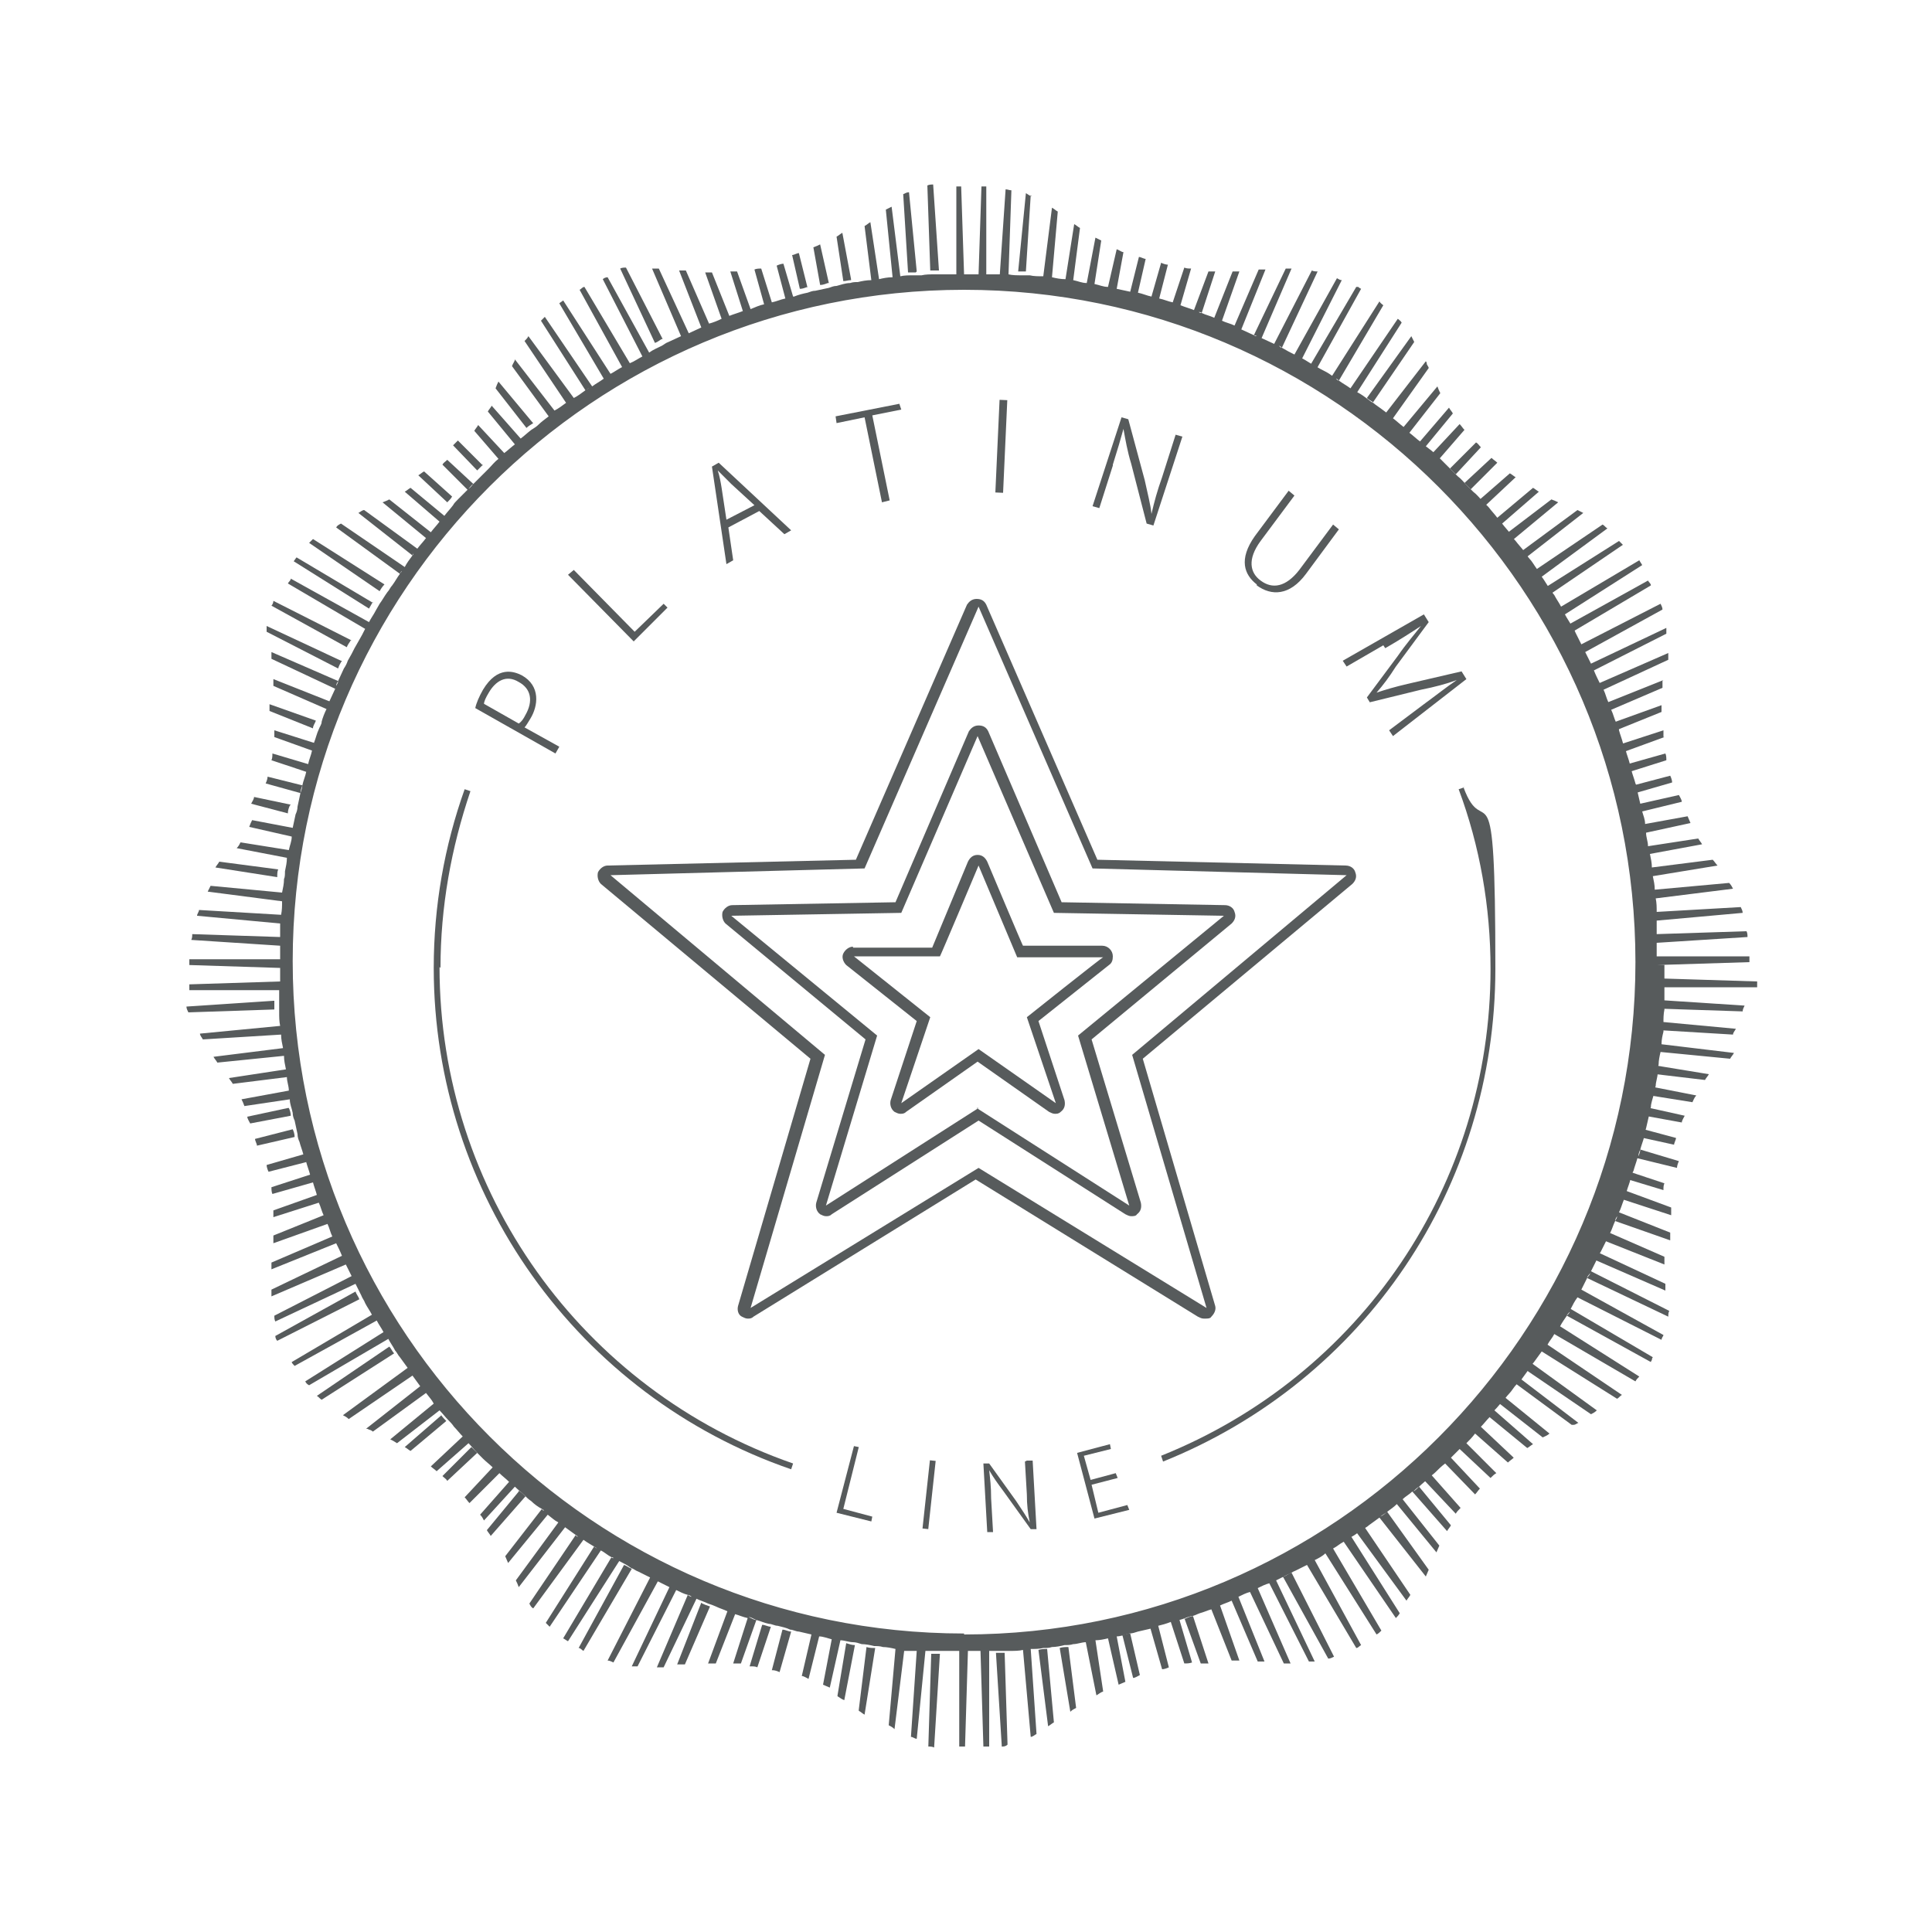 <?xml version="1.0" encoding="UTF-8"?>
<svg id="Crop_Marks" data-name="Crop Marks" xmlns="http://www.w3.org/2000/svg" version="1.1" viewBox="0 0 200 200">
  <defs>
    <style>
      .cls-1 {
        fill: #575b5c;
        stroke-width: 0px;
      }
    </style>
  </defs>
  <g>
    <path class="cls-1" d="M68.6,35.1l-3.8-7.4c-.2,0-.4,0-.6.1l3.6,7.7c.3-.1.5-.3.7-.4Z"/>
    <path class="cls-1" d="M55.1,43.7l-3.5-4.2c-.1.2-.2.4-.3.7l3.2,4.1c.2-.2.4-.3.7-.5Z"/>
    <path class="cls-1" d="M94.9,28.1l-.8-8.2c-.2,0-.4.1-.6.2l.5,8.1c.3,0,.6,0,.8,0Z"/>
    <path class="cls-1" d="M97.2,28l-.6-8.9c-.2,0-.4,0-.6.1l.3,8.8c.3,0,.6,0,.8,0Z"/>
    <path class="cls-1" d="M85.8,29.3l-.9-4c-.2.1-.4.2-.7.3l.7,3.9c.3,0,.5-.1.8-.2Z"/>
    <path class="cls-1" d="M83.6,29.8l-.9-3.6c-.2,0-.5.2-.7.2l.8,3.5c.3,0,.5-.1.8-.2Z"/>
    <path class="cls-1" d="M38.6,62.4l-7.9-4.7c-.1.1-.2.3-.3.4l7.8,4.9c.1-.2.3-.5.4-.7Z"/>
    <path class="cls-1" d="M30.1,83.3l-3.8-.8c0,.2-.2.5-.3.7l3.8,1c0-.3.1-.6.2-.8Z"/>
    <path class="cls-1" d="M32.7,74.6l-4.8-1.7c0,.2,0,.5,0,.7l4.5,1.8c0-.3.2-.5.3-.8Z"/>
    <path class="cls-1" d="M28.8,90l-6.1-.8c-.1.2-.3.4-.4.6l6.4,1c0-.3,0-.6.1-.8Z"/>
    <path class="cls-1" d="M50,48.2l-2.6-2.6c-.2.2-.3.3-.5.5l2.5,2.6c.2-.2.4-.4.6-.6Z"/>
    <path class="cls-1" d="M46.8,51.4l-2.9-2.6c-.2.1-.4.3-.6.4l3,2.8c.2-.2.4-.4.5-.6Z"/>
    <path class="cls-1" d="M35.3,68.4l-7.7-3.6c0,.2,0,.4,0,.6l7.4,3.8c.1-.3.2-.5.4-.8Z"/>
    <path class="cls-1" d="M36.4,66.3l-8.1-4.1c0,.2-.1.4-.2.5l7.8,4.3c.1-.3.3-.5.4-.7Z"/>
    <path class="cls-1" d="M39.8,60.5l-7.4-4.7c-.1.1-.3.3-.4.4l7.3,5c.1-.2.3-.5.5-.7Z"/>
    <path class="cls-1" d="M88.1,28.9l-.9-4.8c-.2.1-.4.3-.6.4l.7,4.6c.3,0,.5-.1.8-.1Z"/>
    <path class="cls-1" d="M172,73.8c0-.3,0-.5,0-.8l-5,1.8c.1.3.2.5.3.8l4.7-1.9Z"/>
    <path class="cls-1" d="M162.8,65.4l8.1-4.8c0-.2-.2-.3-.3-.5l-8.3,4.6c.1.3.3.5.4.7Z"/>
    <path class="cls-1" d="M172.2,70.4l-6,2.4c.1.3.2.5.3.8l5.6-2.4c0-.3,0-.5,0-.8Z"/>
    <path class="cls-1" d="M150.7,49.1l2.6-2.8c-.2-.2-.3-.4-.5-.5l-2.7,2.7c.2.2.4.4.6.6Z"/>
    <path class="cls-1" d="M156.6,55.9l4.7-3.9c-.2-.1-.4-.2-.7-.3l-4.6,3.5c.2.2.4.4.5.7Z"/>
    <path class="cls-1" d="M158,57.7l5.9-4.6c-.2-.1-.4-.2-.6-.3l-5.7,4.2c.2.2.3.5.5.7Z"/>
    <path class="cls-1" d="M160.5,61.5l7.5-5.1c-.1-.1-.3-.3-.4-.4l-7.6,4.8c.2.2.3.5.5.7Z"/>
    <path class="cls-1" d="M172.2,76.3c0-.2,0-.5,0-.7l-4.3,1.4c0,.3.2.5.3.8l4.1-1.5Z"/>
    <path class="cls-1" d="M168.5,79.1c0,.3.2.6.2.8l3.8-1.2c0-.2,0-.5-.1-.7l-3.9,1.1Z"/>
    <path class="cls-1" d="M169.3,82.1l3.8-1.1c0-.2-.1-.5-.2-.7l-3.8,1c0,.3.1.6.2.8Z"/>
    <path class="cls-1" d="M153.7,52.4l3.2-3c-.2-.1-.4-.3-.6-.4l-3.1,2.7c.2.2.4.4.6.6Z"/>
    <path class="cls-1" d="M106.8,20.3c-.2,0-.4-.2-.6-.3l-.8,8.1c.3,0,.6,0,.8,0l.5-7.9Z"/>
    <path class="cls-1" d="M149,47.5l2.6-3c-.2-.2-.3-.4-.5-.6l-2.8,3c.2.2.4.4.6.6Z"/>
    <path class="cls-1" d="M152.2,50.7l2.8-2.8c-.2-.2-.4-.3-.6-.5l-2.8,2.6c.2.2.4.4.6.6Z"/>
    <path class="cls-1" d="M142.1,41.7l4.3-6.3c-.1-.2-.2-.4-.3-.6l-4.6,6.4c.2.2.5.3.7.5Z"/>
    <path class="cls-1" d="M136.4,38l4.5-8.1c0,0-.2-.1-.3-.2,0,0-.1,0-.2,0l-4.7,8c.2.1.5.3.7.4Z"/>
    <path class="cls-1" d="M140.4,158.6l5.2,7.1c.1-.2.3-.4.4-.6l-4.8-7.1c-.2.2-.5.4-.7.5Z"/>
    <path class="cls-1" d="M147.4,153.2l3.3,3.5c.1-.2.3-.4.5-.6l-3.1-3.5c-.2.2-.5.4-.7.6Z"/>
    <path class="cls-1" d="M132.8,163.2l4.7,8.5c.2,0,.4-.1.6-.2l-4.4-8.7c-.3.1-.5.3-.8.4Z"/>
    <path class="cls-1" d="M109.7,170.6l1.1,6.6c.2-.2.4-.3.6-.4l-.8-6.3c-.3,0-.6,0-.9.1Z"/>
    <path class="cls-1" d="M107.5,170.8l1,7.9c.2-.1.4-.3.6-.4l-.7-7.6c-.3,0-.6,0-.9.1Z"/>
    <path class="cls-1" d="M103.7,180.8c.2,0,.4,0,.6-.2l-.3-9.5c-.3,0-.6,0-.9,0l.6,9.6Z"/>
    <path class="cls-1" d="M122.6,167.5l1.7,4.7c.3,0,.5,0,.8,0l-1.6-4.9c-.3,0-.6.2-.9.3Z"/>
    <path class="cls-1" d="M116.2,169.3l1.1,4.4c.2,0,.5-.2.7-.3l-1-4.3c-.3,0-.6.1-.9.2Z"/>
    <path class="cls-1" d="M170.2,113.3l5,.8c.1-.2.2-.5.4-.7l-5.1-1c0,.3,0,.6-.2.9Z"/>
    <path class="cls-1" d="M169.7,115.4l4.4.8c0-.2.2-.5.3-.7l-4.5-1c0,.3-.1.6-.2.9Z"/>
    <path class="cls-1" d="M169.2,117.6l4.1.9c0-.2.2-.5.2-.7l-4.1-1.1c0,.3-.1.6-.2.9Z"/>
    <path class="cls-1" d="M168.2,121.1c0,.3-.2.6-.3.8l4.3,1.3c0-.3,0-.5.1-.7l-4.2-1.4Z"/>
    <path class="cls-1" d="M170.6,111.1l5.9.7c.1-.2.3-.4.4-.6l-6.1-1c0,.3,0,.6-.1.9Z"/>
    <path class="cls-1" d="M171.3,104.4l9.1.3c0-.2.1-.4.2-.6l-9.2-.6c0,.3,0,.6,0,.9Z"/>
    <path class="cls-1" d="M171.1,106.6l8.3.5c0-.2.2-.4.3-.6l-8.6-.8c0,.3,0,.6,0,.9Z"/>
    <path class="cls-1" d="M157.8,141.7l6.9,4.7c.2-.1.4-.2.6-.4l-6.9-5c-.2.2-.3.5-.5.7Z"/>
    <path class="cls-1" d="M165.5,128.2l6.8,2.7c0-.2,0-.4,0-.6,0,0,0-.1,0-.2l-6.4-2.8c-.1.3-.2.5-.4.8Z"/>
    <path class="cls-1" d="M155.1,145.2l4.6,3.6c.2-.1.5-.2.7-.4l-4.8-3.9c-.2.2-.4.5-.6.7Z"/>
    <path class="cls-1" d="M164.6,130.2l7.8,3.4c0-.2,0-.4,0-.7l-7.5-3.5c-.1.3-.2.5-.4.8Z"/>
    <path class="cls-1" d="M80,172.9c.2,0,.5.1.7.2l1.2-4.2c-.3,0-.6-.2-.9-.2l-1.1,4.2Z"/>
    <path class="cls-1" d="M40.3,139.4l-7.5,5.1c.2.1.3.3.5.4l7.5-4.8c-.2-.2-.3-.5-.5-.7Z"/>
    <path class="cls-1" d="M48.8,149.8l-3,3c.2.2.4.3.5.5l3.1-2.9c-.2-.2-.4-.4-.6-.6Z"/>
    <path class="cls-1" d="M45.7,146.5l-3.8,3.3c.2.1.4.3.6.4l3.7-3.1c-.2-.2-.4-.4-.6-.7Z"/>
    <path class="cls-1" d="M28.3,103.6l-9,.6c0,.2.1.4.2.6l8.9-.3c0-.3,0-.6,0-.9Z"/>
    <path class="cls-1" d="M29.8,114.7l-4.2.9c0,.2.2.5.3.7l4.2-.8c0-.3-.1-.6-.2-.8Z"/>
    <path class="cls-1" d="M30.3,116.9l-3.9,1c0,.2.2.5.2.7l3.9-.9c0-.3-.1-.6-.2-.8Z"/>
    <path class="cls-1" d="M36.8,133.7l-8.3,4.6c0,.2.1.4.2.5l8.5-4.3c-.1-.3-.3-.5-.4-.8Z"/>
    <path class="cls-1" d="M77.7,172.5c.3,0,.5,0,.7.1l1.4-4.2c-.3,0-.6-.2-.9-.2l-1.3,4.3Z"/>
    <path class="cls-1" d="M86.7,175.6c.2.1.4.3.7.4l1.1-5.7c-.3,0-.6-.1-.9-.2l-.9,5.4Z"/>
    <path class="cls-1" d="M72.6,165.9l-2.5,6.4c.3,0,.5,0,.8,0l2.6-6c-.3-.1-.6-.2-.8-.3Z"/>
    <path class="cls-1" d="M96.1,180.8c.2,0,.4,0,.6.1l.6-9.7c-.3,0-.6,0-.9,0l-.3,9.6Z"/>
    <path class="cls-1" d="M88.9,177.1c.2.1.4.3.6.4l1.1-6.9c-.3,0-.6,0-.9-.1l-.8,6.5Z"/>
    <path class="cls-1" d="M53.7,154.4l-3.3,4c.1.2.3.4.4.6l3.6-4.1c-.2-.2-.4-.4-.7-.6Z"/>
    <path class="cls-1" d="M64.6,162l-4.7,8.6c.2,0,.3.2.5.3l5-8.5c-.3-.1-.5-.3-.8-.4Z"/>
    <path class="cls-1" d="M171.5,99.9l9.6-.3c0-.2,0-.4,0-.6h-9.6c0-.5,0-.9,0-1.4,0-.2,0-.4,0-.6,0,.2,0,.4,0,.6l9.4-.6c0-.2,0-.4-.1-.6l-9.3.3c0-.5,0-.9,0-1.4,0-.1,0-.2,0-.4,0,.1,0,.2,0,.4l8.9-.8c0-.2-.1-.4-.2-.6l-8.7.5c0-.5,0-.9-.1-1.4l8-1c-.1-.2-.2-.4-.4-.6l-7.7.7c0,0,0,.2,0,.3,0,0,0-.2,0-.3,0-.5-.1-.9-.2-1.4h0s6.7-1.1,6.7-1.1c-.2-.2-.3-.4-.5-.6l-6.3.8c0-.5-.1-.9-.2-1.4,0,0,0,0,0,0l5.4-1c-.1-.2-.3-.4-.4-.6l-5.2.8s0,0,0,0c0-.5-.2-.9-.2-1.4h0s4.6-1,4.6-1c-.1-.2-.2-.5-.3-.7l-4.4.8c0-.5-.2-.9-.3-1.3,0-.2,0-.3-.1-.5,0,.2,0,.3.1.5l4.1-1c0-.2-.2-.5-.3-.7l-4,.9s0,0,0,0c-.1-.4-.2-.9-.3-1.3,0-.3-.1-.6-.2-.8-.1-.4-.3-.9-.4-1.3,0-.3-.2-.6-.2-.8-.1-.4-.3-.9-.4-1.3,0-.3-.2-.5-.3-.8-.1-.4-.3-.9-.4-1.3,0-.3-.2-.5-.3-.8-.2-.4-.3-.9-.5-1.3-.1-.3-.2-.5-.3-.8-.2-.4-.3-.9-.5-1.3l6.7-3.1c0-.2,0-.5,0-.7l-7.1,3.1c0,.2.2.4.3.6,0-.2-.2-.4-.3-.6-.2-.4-.4-.8-.6-1.3l7.5-3.8c0-.2,0-.4,0-.6l-7.8,3.7s0,0,0,0c-.2-.4-.4-.8-.6-1.2,0,0,0,0,0,0l8-4.4c0-.2-.1-.4-.2-.6l-8.2,4.2c-.2-.4-.4-.8-.6-1.2-.1-.3-.3-.5-.4-.7-.2-.4-.5-.8-.7-1.2,0,0,0,0,0,0l8-5.1c-.1-.2-.2-.3-.3-.5l-8.1,4.8c-.2-.4-.5-.8-.7-1.2-.2-.2-.3-.5-.5-.7-.3-.4-.5-.8-.8-1.2l6.8-5c-.2-.1-.3-.3-.5-.4l-6.8,4.6s0,0,0,.1c0,0,0,0,0-.1-.3-.4-.5-.8-.8-1.1-.2-.2-.3-.5-.5-.7-.3-.4-.6-.7-.9-1.1-.2-.2-.4-.5-.5-.7-.3-.4-.6-.7-.9-1.1h0l3.8-3.3c-.2-.1-.4-.3-.6-.4l-3.7,3.1c-.3-.4-.6-.7-.9-1.1-.2-.2-.4-.4-.6-.6-.3-.3-.6-.7-1-1-.2-.2-.4-.4-.6-.6-.3-.3-.6-.7-1-1-.2-.2-.4-.4-.6-.6-.3-.3-.7-.7-1-1-.2-.2-.4-.4-.6-.6-.3-.3-.7-.6-1.1-.9,0,0,0,0,0,0,0,0,0,0,0,0l2.8-3.4c-.1-.2-.3-.4-.4-.6l-3,3.5s0,0,0,0c-.4-.3-.7-.6-1.1-.9-.1-.1-.3-.2-.4-.3.1.1.3.2.4.3l3.2-4.1c-.1-.2-.2-.4-.3-.7l-3.5,4.2c-.4-.3-.7-.6-1.1-.9l3.7-5.2c0-.1-.1-.2-.2-.4,0-.1,0-.2-.1-.3l-4.1,5.3s0,0,0,0c-.4-.3-.8-.6-1.1-.8-.2-.2-.5-.3-.7-.5-.4-.3-.8-.6-1.2-.8l4.6-7.2c-.1-.2-.3-.3-.4-.4l-4.9,7.2s0,0,0,0c-.4-.3-.8-.5-1.2-.8-.1,0-.2-.1-.3-.2.1,0,.2.1.3.2l4.6-7.8c-.1-.1-.3-.2-.4-.4l-4.9,7.7s0,0,0,0c-.4-.3-.8-.5-1.2-.7-.2-.1-.5-.3-.7-.4-.4-.2-.8-.5-1.2-.7l4.1-8.1c-.2,0-.3-.1-.5-.2l-4.4,7.9s0,0,0,0c0,0,0,0,0,0-.4-.2-.8-.4-1.3-.7-.1,0-.2-.1-.3-.2.1,0,.2.1.3.2l3.7-7.9c-.2,0-.4,0-.6-.1l-3.9,7.6c-.4-.2-.9-.4-1.3-.6h0l3.1-7.2c-.2,0-.4,0-.6,0l-3.3,6.9c0,0,.2,0,.3.1,0,0-.2,0-.3-.1-.4-.2-.9-.4-1.3-.6-.2-.1-.5-.2-.7-.3.2.1.5.2.7.3l2.5-6.2c-.2,0-.3,0-.5,0,0,0-.1,0-.2,0l-2.5,5.8s0,0,0,0c-.4-.2-.9-.3-1.3-.5h0l1.8-5.1c-.2,0-.5,0-.7,0l-1.9,4.8c-.4-.2-.9-.3-1.3-.5-.1,0-.2,0-.3-.1.1,0,.2,0,.3.1l1.4-4.3c-.2,0-.5,0-.7,0l-1.5,4s0,0,0,0c-.5-.2-.9-.3-1.4-.5,0,0-.2,0-.3,0,0,0,.2,0,.3,0l1.1-3.8c-.2,0-.5,0-.7-.1l-1.2,3.6c-.5-.1-.9-.3-1.4-.4l.9-3.5c-.2,0-.5-.1-.7-.2l-1,3.5h0c-.5-.1-.9-.3-1.4-.4h0l.8-3.5c-.2,0-.5-.2-.7-.2l-.9,3.6c-.5-.1-.9-.2-1.4-.3l.7-3.8c-.2,0-.4-.2-.7-.3l-.9,3.9c-.5,0-.9-.2-1.4-.3l.7-4.5c-.2-.1-.4-.2-.6-.3l-.9,4.7c.1,0,.2,0,.3,0-.1,0-.2,0-.3,0-.5,0-.9-.2-1.4-.3l.7-5.4c-.2-.1-.4-.3-.6-.4l-.9,5.7c-.5,0-1-.1-1.4-.2h0l.6-6.8c-.2-.1-.4-.3-.6-.4l-.9,7.1c.1,0,.3,0,.4,0-.1,0-.3,0-.4,0-.5,0-1,0-1.4-.1-.3,0-.6,0-.8,0-.5,0-1,0-1.4-.1-.2,0-.5,0-.7,0,.2,0,.5,0,.7,0l.3-8.7c-.2,0-.4-.1-.6-.1l-.6,8.8c-.5,0-1,0-1.4,0v-9.1c-.2,0-.4,0-.5,0l-.3,9.1h0c-.4,0-.7,0-1.1,0s-.3,0-.4,0l-.3-9.1c-.2,0-.4,0-.5,0v9.1h0c-.5,0-1,0-1.4,0-.3,0-.6,0-.8,0-.5,0-1,0-1.4.1-.3,0-.6,0-.8,0-.5,0-1,0-1.4.1,0,0,0,0-.1,0,0,0,0,0,.1,0l-.9-7.2c-.2.1-.4.2-.6.3l.7,7h0c-.5,0-1,.1-1.4.2h0l-.9-5.9c-.2.1-.4.3-.6.4l.7,5.6h0c-.5,0-1,.1-1.4.2-.3,0-.5,0-.8.1-.5,0-1,.2-1.4.3-.3,0-.5.1-.8.2-.5.1-.9.2-1.4.3-.3,0-.5.1-.8.2-.5.1-.9.2-1.4.4-.1,0-.2,0-.4,0,.1,0,.2,0,.3,0l-1-3.4c-.2,0-.5.1-.7.2l.9,3.4c-.5.1-.9.3-1.4.4l-1.1-3.5c-.2,0-.5,0-.7.1l1,3.6s0,0,0,0c-.5.1-.9.3-1.4.5l-1.4-3.9c-.2,0-.5,0-.7,0l1.3,4.1s0,0,0,0c-.5.2-.9.3-1.4.5,0,0-.2,0-.2,0,0,0,.2,0,.2,0l-1.8-4.5c-.2,0-.5,0-.7,0l1.7,4.8c-.4.2-.9.4-1.3.5l-2.4-5.5c-.2,0-.5,0-.7,0,0,0,0,0,0,0l2.3,5.9h0c-.4.2-.9.4-1.3.6l-3.1-6.7c-.2,0-.4,0-.7,0l3,7c-.4.2-.9.4-1.3.6-.3.1-.5.3-.7.4-.4.2-.9.4-1.3.7-.2.1-.5.2-.7.4.2-.1.5-.2.7-.4l-4.3-7.8c-.2,0-.4.1-.5.2l4.1,8s0,0,0,0c-.4.2-.8.5-1.3.7l-4.7-7.9c-.2,0-.3.2-.5.3l4.4,8c.2,0,.3-.2.5-.3-.2,0-.3.2-.5.3-.4.2-.8.5-1.2.7-.1,0-.3.2-.4.3.1,0,.3-.2.4-.3l-4.9-7.6c-.1.1-.3.2-.4.3l4.6,7.8s0,0,0,0c-.4.3-.8.5-1.2.8h0l-4.9-7.2c-.1.1-.3.3-.4.4l4.6,7.2c.1,0,.2-.2.4-.2-.1,0-.2.1-.4.2-.4.3-.8.6-1.2.8-.1,0-.2.2-.4.3.1,0,.2-.2.4-.3l-4.7-6.4c-.1.2-.2.3-.4.5l4.3,6.4c-.4.3-.8.6-1.2.8-.2.1-.4.3-.6.4.2-.1.4-.3.6-.4l-4.1-5.3c0,.2-.2.4-.3.7l3.8,5.2s0,0,0,0c-.4.3-.8.6-1.1.9-.2.2-.4.3-.7.5-.4.3-.7.6-1.1.9l-3-3.4c-.1.2-.3.4-.4.6l2.8,3.4h0c-.4.3-.7.6-1.1.9-.1,0-.2.2-.3.3.1,0,.2-.2.3-.3l-2.7-2.9c-.1.2-.3.4-.4.6l2.5,2.9c-.4.3-.7.7-1,1-.2.2-.4.4-.6.6-.3.3-.7.7-1,1-.2.2-.3.4-.5.5.2-.2.3-.4.5-.5l-2.7-2.5c-.2.2-.4.3-.5.5l2.6,2.6c-.3.3-.7.7-1,1-.2.2-.4.4-.5.6-.3.4-.6.7-.9,1.1,0,0,0,0,0,0l-3.5-2.9c-.2.1-.4.3-.6.4l3.6,3.1s0,0,0,0c-.3.4-.6.7-.9,1.1,0,0,0,0,0,0l-4.3-3.4c-.2.1-.4.2-.7.3l4.5,3.7c.1-.1.2-.3.3-.4-.1.1-.2.3-.3.4-.3.4-.6.7-.9,1.1,0,0,0,0,0,0l-5.5-4c-.2,0-.4.2-.6.3l5.6,4.4c0,0,0-.1.1-.2,0,0,0,.1-.1.2-.3.4-.6.8-.8,1.2,0,0,0,0,0,0l-6.6-4.5c-.2.1-.4.2-.5.4l6.6,4.8c0-.1.1-.2.2-.3,0,.1-.2.2-.2.3-.3.4-.5.8-.8,1.2-.2.2-.3.5-.5.7-.3.4-.5.8-.8,1.2-.1.2-.3.5-.4.7-.2.4-.5.8-.7,1.2h0l-8.1-4.5c0,.2-.2.3-.3.5l8,4.7c-.2.4-.4.8-.7,1.3-.1.2-.3.5-.4.7-.2.4-.4.8-.7,1.3-.1.3-.2.5-.4.8-.2.4-.4.9-.6,1.3,0,.2-.1.3-.2.5,0-.2.1-.3.2-.5l-6.9-3c0,.2,0,.5,0,.7l6.6,3.1s0,0,0,0c-.2.4-.4.9-.6,1.3l-5.8-2.3c0,.2,0,.5,0,.7l5.5,2.4c-.2.4-.4.9-.5,1.3,0,.3-.2.5-.3.8-.2.4-.3.9-.5,1.4l-4.1-1.3c0,.2,0,.5,0,.7l3.9,1.4h0c-.1.5-.3.9-.4,1.4l-3.7-1.1c0,.2,0,.5-.1.7l3.6,1.2c0,0,0-.2,0-.2,0,0,0,.1,0,.2-.1.5-.3.9-.4,1.4h0s-3.6-.9-3.6-.9c0,.2-.1.5-.2.7l3.6,1c0-.3.1-.5.2-.8,0,.2-.1.5-.2.8-.1.5-.2.9-.3,1.4,0,.3-.1.6-.2.8-.1.5-.2.9-.3,1.4,0,0,0,0,0,0l-4.2-.8c-.1.2-.2.4-.3.7l4.4,1c0-.2,0-.4,0-.5,0,.2,0,.4,0,.5,0,.5-.2.9-.3,1.4l-5-.8c-.1.2-.2.4-.4.6l5.2,1c0-.2,0-.3,0-.5,0,.2,0,.3,0,.5,0,.5-.1.9-.2,1.4,0,.3,0,.6-.1.8,0,.5-.1.9-.2,1.4l-7.4-.7c-.1.2-.2.4-.3.6l7.7,1c0,0,0-.1,0-.2,0,0,0,.1,0,.2,0,.5,0,.9-.1,1.4l-8.5-.5c0,.2-.2.4-.2.6l8.6.8c0,.5,0,.9,0,1.4l-9.1-.3c0,.2,0,.4-.1.6l9.2.6c0-.1,0-.2,0-.4,0,.1,0,.2,0,.4,0,.5,0,.9,0,1.4h-9.4c0,.2,0,.4,0,.6l9.4.3c0,.5,0,.9,0,1.4,0,.1,0,.3,0,.4,0-.1,0-.3,0-.4l-9.4.3c0,.2,0,.4,0,.6h9.3c0,.5,0,.9,0,1.4,0,.3,0,.6,0,.9,0,.5,0,.9.1,1.4l-8.3.8c0,.2.2.4.3.6l8.1-.5h0c0,.5.1.9.2,1.4l-7.2.9c.1.2.3.4.4.6l6.9-.7c0,0,0-.1,0-.2,0,0,0,.1,0,.2,0,.5.1.9.2,1.4l-5.9.9c.1.2.3.4.4.6l5.6-.7c0-.2,0-.4-.1-.6,0,.2,0,.4.1.6,0,.5.2.9.2,1.4l-4.9.9c.1.2.2.4.3.7l4.7-.7c0,.5.2.9.3,1.4,0,.3.1.6.2.8.1.5.2.9.3,1.4,0,.3.1.6.2.8.1.4.3.9.4,1.3,0,0,0,0,0,0,0,0,0,0,0,0l-3.8,1.1c0,.2.1.5.2.7l3.9-1c.1.4.3.9.4,1.3l-4,1.3c0,.2,0,.5.1.7l4.2-1.2s0,0,0,0c.1.4.3.9.4,1.3,0,0,0,0,0,0l-4.5,1.6c0,.2,0,.5,0,.7l4.7-1.5c0,0,0-.2,0-.3,0,0,0,.2,0,.3.2.4.3.9.5,1.3l-5.2,2.1c0,.3,0,.5,0,.8l5.6-2s0,0,0,0c.2.4.3.9.5,1.3,0,0,0,.2.1.3,0,0,0-.2-.1-.3l-6.3,2.7c0,.2,0,.5,0,.7l6.7-2.7s0,0,0,0c.2.4.4.8.6,1.3l-7.3,3.5c0,.2,0,.4,0,.7l7.7-3.3c.2.4.4.8.6,1.2,0,0,0,0,0,0l-8,4.1c0,.2,0,.4.1.6l8.3-3.9c0,0,0-.2-.1-.3,0,0,0,.2.1.3.2.4.4.8.6,1.2.1.3.3.5.4.8.2.4.5.8.7,1.2l-8.3,4.9s0,0,0,0c0,.1.2.3.3.4l8.5-4.7s0,0,0,0c.2.4.5.8.7,1.2h0l-8.1,5.1c.1.2.2.3.4.4l8.2-4.8c-.1-.2-.3-.4-.4-.6.1.2.3.4.4.6.2.4.5.8.7,1.2.2.2.3.5.5.7.3.4.5.7.8,1.1,0,0,.1.2.2.3,0,0-.1-.2-.2-.3l-6.7,4.9c.2.1.4.2.6.4l6.6-4.5c.3.4.5.7.8,1.1l-5.6,4.4c0,0,.2,0,.3.1.1,0,.3.1.4.2l5.5-4c.3.4.6.7.8,1.1l-4.5,3.7c.2.1.4.2.7.4l4.4-3.4c.3.3.6.7.9,1,.2.2.4.4.6.7.3.3.6.7.9,1,0,0,0,0,0,0l-3.3,3.1c.2.2.4.3.6.5l3.3-2.9c.3.3.6.7.9,1,.2.2.4.4.6.6.3.3.7.6,1,.9l-2.9,3.1c.2.2.3.4.5.6l3.1-3.1s0,0-.1-.1c0,0,0,0,.1.1.3.3.7.6,1,.9h0l-3,3.4c.2.2.3.4.4.6l3.2-3.5c.3.3.7.6,1,.9.2.2.4.4.7.6.3.3.7.6,1.1.8,0,0,.2.1.2.2,0,0-.2-.1-.2-.2l-3.8,4.9c.1.2.2.5.3.7l4.1-5s0,0,0,0c.4.3.7.6,1.1.8.2.1.3.2.5.3-.2-.1-.3-.2-.5-.3l-4.4,6c.1.2.2.4.3.7l4.8-6.2s0,0,0,0c.4.3.7.5,1.1.8,0,0,.2.1.2.2,0,0-.2-.1-.2-.2l-4.8,7.1c.1.2.2.4.4.5l5.2-7.1c.4.3.8.5,1.1.7,0,0,.2.1.3.2,0,0-.2-.1-.3-.2l-5,7.9c.1.1.3.3.4.4l5.3-7.9h0c.4.2.7.5,1.1.7,0,0,.2,0,.2.1,0,0-.2,0-.2-.1l-5,8.4c.2.1.3.2.5.3l5.3-8.3c.4.2.8.4,1.2.7.3.1.5.3.8.4.4.2.8.4,1.2.6,0,0,0,0,0,0l-4.4,8.6c.2,0,.4.1.6.2l4.6-8.4s0,0,0,0c.4.2.8.4,1.2.6l-3.9,8.2c.2,0,.4,0,.6,0l4-7.9h0c.4.2.8.4,1.2.5.1,0,.3.1.4.2-.1,0-.3-.1-.4-.2l-3.2,7.5c.2,0,.5,0,.7,0l3.4-7.1h0c.4.2.8.3,1.2.5.3.1.6.2.8.3.4.2.8.3,1.2.5,0,0,.1,0,.2,0,0,0-.1,0-.2,0l-2,5.4c.2,0,.4,0,.6,0s.1,0,.2,0l2-5.1h0c.4.1.8.3,1.3.4l-1.5,4.7c.3,0,.5,0,.8,0l1.6-4.5c-.3,0-.5-.2-.8-.3.3,0,.5.2.8.3.4.1.8.3,1.3.4.3,0,.6.2.9.2.4.1.9.2,1.3.4.3,0,.6.2.9.2.4.1.9.2,1.3.3.1,0,.2,0,.3,0-.1,0-.2,0-.3,0l-1,4.3c.2,0,.5.2.7.3l1.1-4.4c.4,0,.9.2,1.3.3.1,0,.2,0,.3,0-.1,0-.2,0-.3,0l-.9,4.7c.2.1.5.2.7.3l1.1-4.9c.4,0,.9.2,1.3.2.3,0,.6.1.9.2.4,0,.9.1,1.3.2.3,0,.6,0,.9.1.4,0,.9.1,1.3.2,0,0,0,0,0,0l-.7,7.9c.2.1.4.2.6.4l1-8.1c.4,0,.9,0,1.3,0h0l-.6,8.9c.2,0,.4.2.6.2l.9-9.1c.4,0,.9,0,1.3,0,.3,0,.6,0,.9,0,.4,0,.9,0,1.3,0h0v9.9c.2,0,.4,0,.6,0l.3-9.9c-.2,0-.5,0-.7,0,.2,0,.5,0,.7,0,.1,0,.2,0,.3,0,.3,0,.7,0,1,0l.3,9.9c.2,0,.4,0,.6,0v-9.9c.4,0,.9,0,1.3,0,.3,0,.6,0,.9,0,.4,0,.9,0,1.3-.1h0l.8,9c.2,0,.4-.2.6-.3l-.6-8.8c-.2,0-.4,0-.7,0,.2,0,.4,0,.7,0,.4,0,.9,0,1.3-.1.3,0,.6,0,.9-.1.4,0,.9-.1,1.3-.2.3,0,.6,0,.9-.1.4,0,.9-.2,1.3-.2l1.1,5.5c.2-.1.4-.3.7-.4l-.8-5.3c.4,0,.9-.1,1.3-.2,0,0,0,0,0,0l1.1,4.8c.2-.1.5-.2.7-.3l-.9-4.7c0,0-.2,0-.3,0,0,0,.2,0,.3,0,.4,0,.9-.2,1.3-.3.3,0,.6-.1.9-.2.4-.1.9-.2,1.3-.3h0l1.2,4.2c.2,0,.5-.1.7-.2l-1.1-4.3c-.1,0-.3,0-.4.1.1,0,.3,0,.4-.1.4-.1.8-.2,1.3-.4.2,0,.4-.1.6-.2-.2,0-.4.1-.6.2l1.4,4.3c.3,0,.5,0,.8-.1l-1.3-4.4s0,0,0,0c.4-.1.8-.3,1.2-.4.3,0,.6-.2.9-.3.4-.1.8-.3,1.2-.4l2.1,5.3c.3,0,.5,0,.8,0l-2-5.7c-.2,0-.4.2-.6.2.2,0,.4-.2.6-.2.4-.2.8-.3,1.2-.5l2.7,6.3c.2,0,.5,0,.7,0,0,0,0,0,0,0l-2.7-6.7s0,0,0,0c.4-.2.8-.4,1.2-.5l3.5,7.4c.2,0,.5,0,.7,0l-3.4-7.8s0,0,0,0c.4-.2.8-.4,1.2-.5.1,0,.2-.1.3-.2-.1,0-.2.1-.3.2l4.1,8.1c.2,0,.4,0,.6,0l-4-8.4c.4-.2.8-.4,1.2-.6.3-.1.5-.3.8-.4.4-.2.8-.4,1.2-.6,0,0,0,0,0,0l5.1,8.6c.2,0,.3-.2.5-.3l-4.8-8.8h0c.4-.2.8-.4,1.1-.7h0l5.3,8.4c.2-.1.3-.2.5-.4l-5-8.5c.4-.2.7-.5,1.1-.7l5.4,7.9c.1-.1.3-.3.4-.5l-5-7.9h0c.4-.2.7-.5,1.1-.7.2-.2.5-.3.7-.5.4-.3.7-.5,1.1-.8,0,0,0,0,0,0l4.8,6.1c.1-.2.2-.5.3-.7l-4.3-6c-.2.2-.5.4-.7.5.2-.2.5-.3.7-.5.4-.3.7-.5,1-.8h0l4.1,5c.1-.2.2-.5.3-.7l-3.8-4.8s0,0,0,0c0,0,0,0,0,0,.3-.3.7-.5,1-.8,0,0,0,0,0,0l3.6,4.1c.1-.2.3-.4.4-.6l-3.3-4c-.2.2-.4.4-.6.5.2-.2.4-.4.6-.5.3-.3.7-.6,1-.9.2-.2.5-.4.7-.6.3-.3.6-.6,1-.9,0,0,0,0,0,0l3.1,3.2c.2-.2.3-.4.5-.6l-3-3.2s0,0-.1.1c0,0,0,0,.1-.1.3-.3.6-.6.9-.9,0,0,0,0,0,0l3.2,3c.2-.2.4-.4.6-.5l-3.1-3.1c.3-.3.6-.6.9-1,0,0,0,0,0,0l3.4,3c.2-.2.4-.3.6-.5l-3.4-3.2c-.1.1-.3.3-.4.4.1-.1.3-.3.4-.4.3-.3.6-.7.9-1l3.9,3.2c.2-.1.4-.3.6-.4l-4-3.5c-.1.2-.3.3-.4.5.1-.2.3-.3.4-.5.3-.3.6-.7.9-1,.2-.2.4-.5.6-.7.3-.3.5-.7.8-1,.1-.1.2-.3.3-.4-.1.1-.2.3-.3.4l5.7,4.2c0,0,.1,0,.2,0,.2,0,.4-.2.5-.2l-5.9-4.5c.3-.4.5-.7.8-1.1.2-.2.3-.5.5-.7.3-.4.5-.7.8-1.1h0l7.8,4.9c.2-.1.3-.3.5-.4l-7.7-5.2c.2-.4.5-.7.7-1.1l8.4,4.9c.1-.2.2-.3.4-.5l-8.2-5.2s0,0,0,0c0,0,0,0,0,0,.2-.4.5-.8.7-1.1,0-.1.2-.3.3-.4,0,.1-.2.3-.3.4l8.7,4.8c0,0,0-.1.1-.2,0,0,0-.2.1-.3l-8.5-5c.2-.4.4-.8.7-1.2l8.7,4.4c0-.2.2-.4.2-.5l-8.5-4.7s0,0,0,0c.2-.4.4-.8.6-1.2,0-.2.2-.3.3-.5,0,.2-.2.3-.3.5l8.4,4c0-.2,0-.4.1-.6l-8.1-4.1s0,0,0,0c.2-.4.4-.8.6-1.2.1-.3.2-.5.4-.8.2-.4.4-.8.6-1.2.1-.3.2-.5.4-.8.2-.4.3-.8.5-1.2,0-.2.1-.3.2-.5,0,.2-.1.3-.2.5l5.7,2c0-.3,0-.5,0-.8l-5.3-2.1s0,0,0,0c.2-.4.3-.8.5-1.3l4.9,1.6c0-.3,0-.5,0-.8l-4.6-1.7c0,0,0,.2,0,.3,0,0,0-.2,0-.3.1-.4.3-.8.4-1.3,0-.3.2-.6.3-.8.1-.4.3-.9.4-1.3l4.1,1c0-.2.1-.5.2-.7l-4-1.2c0,.2-.1.5-.2.7,0-.2.1-.5.2-.7.1-.4.3-.9.4-1.3,0-.3.1-.6.2-.9.1-.4.2-.9.3-1.3,0-.3.1-.6.2-.9,0-.4.2-.9.3-1.3,0-.3.1-.6.2-.9,0-.4.2-.9.2-1.3,0-.3,0-.6.1-.9,0-.4.1-.9.2-1.3l7.2.7c.1-.2.3-.4.4-.6l-7.5-.9c0,.2,0,.4,0,.6,0-.2,0-.4,0-.6,0-.5.1-.9.2-1.3,0-.3,0-.6,0-.9,0-.5,0-.9.1-1.4,0-.3,0-.6,0-.9,0-.5,0-.9,0-1.4h9.6c0-.2,0-.4,0-.6l-9.6-.3c0-.5,0-.9,0-1.4ZM99.8,169.1c-38.3,0-69.5-31.2-69.5-69.6S61.5,30,99.8,30s69.5,31.2,69.5,69.6-31.2,69.6-69.5,69.6Z"/>
  </g>
  <g>
    <path class="cls-1" d="M57.9,77.3l-3.6-2c.2-.2.4-.6.6-.9.8-1.3,1.1-3.4-.9-4.5-.8-.4-2.5-1-4,1.5-.4.7-.7,1.4-.8,1.9l8.3,4.7.4-.7ZM50.1,72.9c0-.3.2-.7.5-1.2.7-1.2,1.8-1.9,3.1-1.1,1.3.7,1.5,2,.7,3.4-.2.4-.4.7-.7.9l-3.7-2.1Z"/>
    <polygon class="cls-1" points="69.1 62.9 68.7 62.5 65.7 65.4 59.4 59 58.8 59.5 65.6 66.4 69.1 62.9"/>
    <path class="cls-1" d="M75.9,58l-.5-3.4,3.2-1.7,2.6,2.4.7-.4-7.5-7-.7.4,1.5,10.1.7-.4ZM74.4,48.8h0c.4.4.8.8,1.3,1.3l2.4,2.2-2.9,1.5-.5-3.3c-.1-.6-.2-1.2-.4-1.8Z"/>
    <polygon class="cls-1" points="89.5 43.2 91.3 52 92.1 51.8 90.3 43 93.3 42.4 93.1 41.8 86.5 43.1 86.6 43.8 89.5 43.2"/>
    <rect class="cls-1" x="98.9" y="45.8" width="9.6" height=".8" transform="translate(52.8 147.7) rotate(-87.4)"/>
    <path class="cls-1" d="M115.2,48.1c.5-1.6.8-2.6,1.1-3.7h0c.2,1.1.4,2.3.8,3.6l1.6,6.2.7.2,3-9.2-.7-.2-1.4,4.4c-.5,1.4-.8,2.5-1.1,3.8h0c-.1-1-.4-2.1-.7-3.5l-1.7-6.3-.7-.2-3,9.2.7.2,1.4-4.4Z"/>
    <path class="cls-1" d="M130.1,60.6c1.5,1.1,3.4,1.1,5.1-1.2l3.4-4.6-.6-.5-3.5,4.7c-1.4,1.8-2.8,2-4,1.1-1.1-.8-1.4-2.2,0-4.1l3.5-4.7-.6-.5-3.5,4.7c-1.7,2.4-1.1,4,.2,5Z"/>
    <path class="cls-1" d="M143.4,67.1c1.4-.8,2.8-1.7,3.7-2.3h0c-.7.9-1.5,1.8-2.4,3.1l-3.2,4.3.3.5,5.3-1.3c1.5-.3,2.6-.6,3.7-1h0c-.9.6-2.3,1.7-3.4,2.5l-3.6,2.7.4.6,7.6-5.9-.5-.8-5.6,1.3c-1.3.3-2.3.6-3.2.9h0c.7-.8,1.3-1.6,2-2.7l3.4-4.6-.5-.8-8.4,4.8.4.6,3.8-2.2Z"/>
    <polygon class="cls-1" points="88.9 149.8 88.4 149.7 86.6 156.6 90.2 157.5 90.3 157 87.3 156.2 88.9 149.8"/>
    <rect class="cls-1" x="92.6" y="154.5" width="7.1" height=".6" transform="translate(-68.1 233.6) rotate(-83.8)"/>
    <path class="cls-1" d="M106.1,151.3l.2,3.4c0,1.1.1,1.9.3,2.9h0c-.4-.7-.8-1.3-1.4-2.2l-2.8-3.9h-.6s.4,7.1.4,7.1h.6s-.2-3.5-.2-3.5c0-1.2-.1-2-.2-2.9h0c.4.7.9,1.4,1.5,2.2l2.8,3.9h.6s-.4-7.1-.4-7.1h-.6Z"/>
    <polygon class="cls-1" points="113.7 156.6 113 153.7 115.7 153 115.5 152.5 112.9 153.2 112.2 150.7 115 150 114.9 149.5 111.5 150.4 113.3 157.2 116.9 156.3 116.7 155.8 113.7 156.6"/>
    <path class="cls-1" d="M45.6,100.2c0-6.3,1.1-12.4,3.1-18.3l-.6-.2c-2.1,5.9-3.2,12.1-3.2,18.5,0,23.4,14.9,44.3,37,51.9l.2-.6c-21.9-7.6-36.6-28.2-36.6-51.4Z"/>
    <path class="cls-1" d="M151.6,81.5l-.6.2c2.2,5.9,3.3,12.2,3.3,18.6,0,22.3-13.4,42.1-34.1,50.4l.2.6c20.9-8.4,34.4-28.4,34.4-51s-1.1-12.8-3.3-18.8Z"/>
    <path class="cls-1" d="M124.8,136.5c.2,0,.5,0,.6-.2.3-.3.5-.7.4-1.1l-7.5-25.6,21.7-18.1c.3-.3.5-.7.3-1.2-.1-.4-.5-.7-1-.7l-25.7-.6-11.5-26.4c-.2-.4-.5-.6-1-.6s-.8.3-1,.6l-11.5,26.4-25.7.6c-.4,0-.8.3-1,.7-.1.4,0,.9.3,1.2l21.7,18.1-7.5,25.6c-.1.4,0,.9.4,1.1.2.1.4.2.6.2s.4,0,.6-.2l23-14.2,23,14.2c.2.1.4.2.6.2ZM77.7,135.4l7.7-26.2-22.2-18.6,26.3-.7,11.8-27.1,11.8,27.1,26.3.7-22.2,18.6,7.7,26.2-23.6-14.5-23.6,14.5Z"/>
    <path class="cls-1" d="M113,107.6l14.5-12c.3-.3.5-.7.3-1.2-.1-.4-.5-.7-1-.7l-16.9-.3-7.6-17.7c-.2-.4-.5-.6-1-.6s-.8.3-1,.6l-7.6,17.7-16.9.3c-.4,0-.8.3-1,.7-.1.4,0,.9.3,1.2l14.5,12-5.1,16.9c-.1.4,0,.9.4,1.2.2.1.4.2.6.2s.4,0,.6-.2l15.2-9.7,15.2,9.7c.2.1.4.2.6.2s.5,0,.6-.2c.4-.3.5-.7.4-1.2l-5.1-16.9ZM101.3,114.7l-15.8,10.1,5.3-17.6-15.1-12.4,17.6-.3,7.9-18.3,7.9,18.3,17.6.3-15.1,12.4,5.3,17.6-15.8-10.1Z"/>
    <path class="cls-1" d="M107.5,105.7l7.3-5.8c.3-.2.4-.5.4-.9,0-.6-.5-1.1-1.1-1.1h-8.2c0,.1-3.7-8.7-3.7-8.7-.2-.4-.5-.7-1-.7s-.8.3-1,.7l-3.7,8.9h-8.2c0-.1,0-.1,0-.1-.4,0-.8.3-1,.7-.2.4,0,.9.3,1.2l7.3,5.8-2.7,8.2c-.1.4,0,.9.4,1.2.2.1.4.2.6.2s.4,0,.6-.2l7.4-5.2,7.4,5.2c.2.1.4.2.6.2s.4,0,.6-.2c.4-.3.5-.7.4-1.2l-2.7-8.2ZM101.3,108.6l-8,5.6,3-8.9-7.9-6.3h8.9c0,.1,4-9.4,4-9.4l4,9.5h8.9c0-.1-7.9,6.2-7.9,6.2l3,8.9-8-5.6Z"/>
  </g>
</svg>